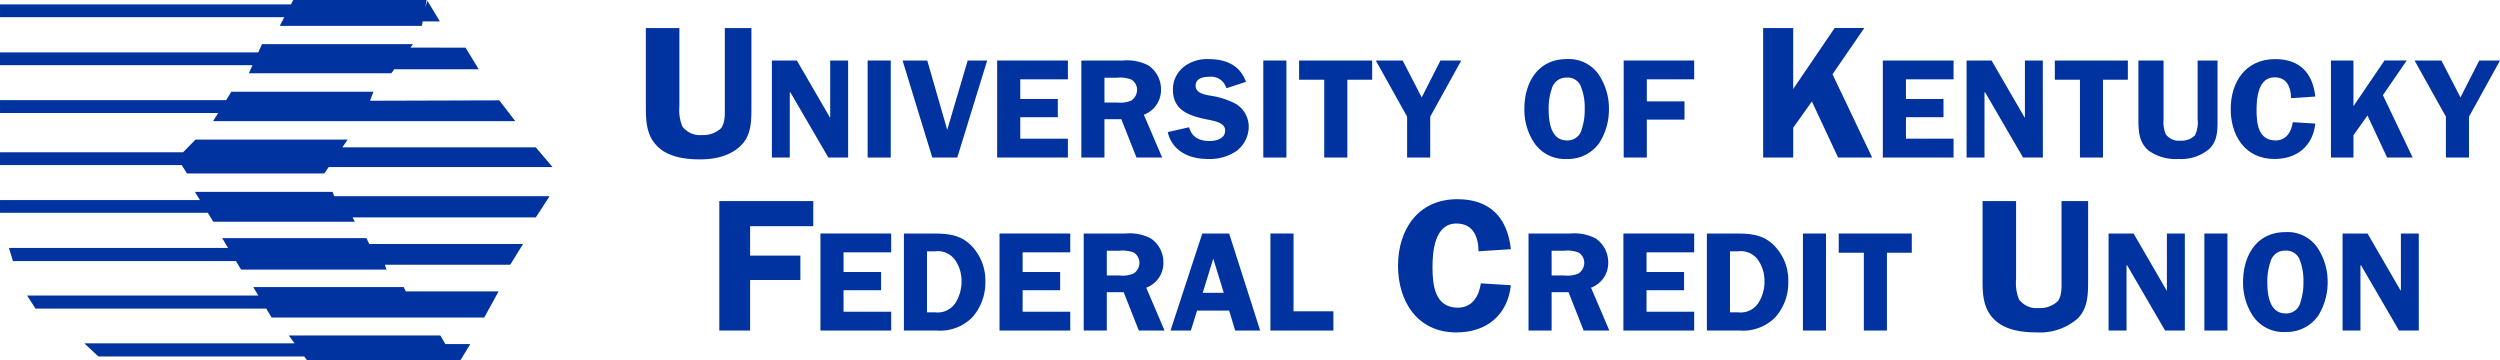 <svg xmlns="http://www.w3.org/2000/svg" xmlns:xlink="http://www.w3.org/1999/xlink" width="415.002" height="59.842" viewBox="0 0 415.002 59.842">
  <defs>
    <clipPath id="clip-path">
      <rect id="Rectangle_8673" data-name="Rectangle 8673" width="415.002" height="59.841" fill="none"/>
    </clipPath>
  </defs>
  <g id="Group_9055" data-name="Group 9055" transform="translate(0 0)">
    <path id="Path_13350" data-name="Path 13350" d="M48.674,0l-.382.732H0v2.12H47.19l-.752,1.442H70.03l.136-.742h2.849L70.956.13l-.348,1.028L70.823,0Z" transform="translate(0.001)" fill="#0033a0"/>
    <path id="Path_13351" data-name="Path 13351" d="M43.491,2.973l-.619,1.365H0V6.463H41.918l-.611,1.348H64.952l.5-.665H79.469L77.283,3.558l-9.151-.012.426-.572Z" transform="translate(0 4.355)" fill="#0033a0"/>
    <path id="Path_13352" data-name="Path 13352" d="M38.406,6.178l-.868,1.4H0V9.708H36.213l-.838,1.348H85.53L82.878,7.608l-21.447.067.559-1.5Z" transform="translate(0.001 9.049)" fill="#0033a0"/>
    <path id="Path_13353" data-name="Path 13353" d="M32.455,9.4,30.394,11.5H0V13.63H30.155l.892,1.395H53.823l.737-1.062H91.718l-2.78-3.283H56.827L57.709,9.4Z" transform="translate(0.001 13.772)" fill="#0033a0"/>
    <path id="Path_13354" data-name="Path 13354" d="M32.351,12.923l.835,1.356H0V16.4H34.493l.914,1.486H58.9l-.367-.72H88.943l2.29-3.529H55.481l-.271-.717Z" transform="translate(0.001 18.927)" fill="#0033a0"/>
    <path id="Path_13355" data-name="Path 13355" d="M35.992,16.038l.983,1.629H.6l.67,2.176H38.286l.853,1.42H63.275L63,20.457H83.812l2.134-3.443H60.406l-.458-.976Z" transform="translate(0.883 23.489)" fill="#0033a0"/>
    <path id="Path_13356" data-name="Path 13356" d="M64.337,19.336H39.37l.845,1.4H1.822l1.407,2.176,38.3,0,.892,1.479H77.717l2.381-4.34H64.7Z" transform="translate(2.669 28.32)" fill="#0033a0"/>
    <path id="Path_13357" data-name="Path 13357" d="M39.618,22.593l.964,1.311L5.678,23.9l2.329,2.179,34.172,0,.5.67H68.092l1.656-2.721H65.62l-.85-1.437Z" transform="translate(8.316 33.091)" fill="#0033a0"/>
    <path id="Path_13358" data-name="Path 13358" d="M64.049,17.71V13.543h-15.6V35.034h5.114V26.64h8.345V22.6H53.562V17.71Z" transform="translate(70.956 19.835)" fill="#0033a0"/>
    <path id="Path_13359" data-name="Path 13359" d="M67,18.853V15.727H55.261V31.834H67V28.711H59.093V25.142h6.235V22.118H59.093V18.853Z" transform="translate(80.935 23.035)" fill="#0033a0"/>
    <g id="Group_9056" data-name="Group 9056" transform="translate(0 0)">
      <g id="Group_9055-2" data-name="Group 9055" transform="translate(0 0)" clip-path="url(#clip-path)">
        <path id="Path_13360" data-name="Path 13360" d="M60.882,15.728V31.834h5.412a7.524,7.524,0,0,0,5.974-2.228A8.65,8.65,0,0,0,74.4,23.733a8.235,8.235,0,0,0-2.541-6.2c-1.8-1.666-3.832-1.8-6.208-1.8Zm3.832,2.958h1.316a3.547,3.547,0,0,1,3.241,1.291,6.027,6.027,0,0,1,1.176,3.64,6.6,6.6,0,0,1-.914,3.475,3.529,3.529,0,0,1-3.522,1.715h-1.3Z" transform="translate(89.168 23.035)" fill="#0033a0" fill-rule="evenodd"/>
        <path id="Path_13361" data-name="Path 13361" d="M79.063,18.853V15.727H67.322V31.834H79.063V28.711H71.157V25.142h6.231V22.118H71.157V18.853Z" transform="translate(98.6 23.035)" fill="#0033a0"/>
        <path id="Path_13362" data-name="Path 13362" d="M76.827,25.472h2.8l2.516,6.364h4.266L83.37,24.72a4.358,4.358,0,0,0,2.852-4.158,4.789,4.789,0,0,0-2.085-4.017,7.675,7.675,0,0,0-4.222-.818H72.992V31.836h3.835Zm0-6.879H78.84a5.161,5.161,0,0,1,2.467.3,2.009,2.009,0,0,1,.937,1.644,2.153,2.153,0,0,1-.961,1.831,4.638,4.638,0,0,1-2.346.328h-2.11Z" transform="translate(106.904 23.034)" fill="#0033a0" fill-rule="evenodd"/>
        <path id="Path_13363" data-name="Path 13363" d="M88.569,15.727H84.113L78.839,31.836h3.377l1.035-3.312h5.319l1,3.312h4.15Zm-4.382,9.839,1.747-5.659,1.745,5.659Z" transform="translate(115.468 23.034)" fill="#0033a0" fill-rule="evenodd"/>
        <path id="Path_13364" data-name="Path 13364" d="M89.406,28.642V15.727H85.569V31.836H96.023V28.642Z" transform="translate(125.324 23.034)" fill="#0033a0"/>
        <path id="Path_13365" data-name="Path 13365" d="M112.9,21.717c-.574-5.173-3.389-8.3-8.885-8.3-6.588,0-9.851,5.107-9.851,11.061,0,5.856,3.167,11.056,9.686,11.056,5.057,0,8.508-2.911,9.05-7.835l-4.986-.311c-.286,2.068-1.41,4.042-3.805,4.042-3.869,0-4.222-3.788-4.222-6.738,0-2.6.352-7.236,3.963-7.236,2.817,0,3.648,2.228,3.68,4.609Z" transform="translate(137.91 19.649)" fill="#0033a0"/>
        <path id="Path_13366" data-name="Path 13366" d="M106.785,25.472h2.807l2.511,6.364h4.266l-3.041-7.115a4.363,4.363,0,0,0,2.854-4.158,4.8,4.8,0,0,0-2.085-4.017,7.7,7.7,0,0,0-4.219-.818h-6.926V31.836h3.832Zm0-6.879H108.8a5.175,5.175,0,0,1,2.47.3,2,2,0,0,1,.934,1.644,2.151,2.151,0,0,1-.959,1.831,4.669,4.669,0,0,1-2.351.328h-2.107Z" transform="translate(150.785 23.034)" fill="#0033a0" fill-rule="evenodd"/>
        <path id="Path_13367" data-name="Path 13367" d="M121.091,18.853V15.727H109.342V31.834h11.749V28.711h-7.909V25.142h6.231V22.118h-6.231V18.853Z" transform="translate(160.143 23.035)" fill="#0033a0"/>
        <path id="Path_13368" data-name="Path 13368" d="M114.965,15.728V31.834h5.42a7.517,7.517,0,0,0,5.967-2.228,8.65,8.65,0,0,0,2.129-5.873,8.233,8.233,0,0,0-2.539-6.2c-1.8-1.666-3.837-1.8-6.208-1.8Zm3.835,2.958h1.319a3.543,3.543,0,0,1,3.236,1.291,6.025,6.025,0,0,1,1.173,3.64,6.527,6.527,0,0,1-.914,3.475,3.525,3.525,0,0,1-3.519,1.715H118.8Z" transform="translate(168.378 23.035)" fill="#0033a0" fill-rule="evenodd"/>
        <rect id="Rectangle_8669" data-name="Rectangle 8669" width="3.832" height="16.106" transform="translate(299.289 38.763)" fill="#0033a0"/>
        <path id="Path_13369" data-name="Path 13369" d="M135.974,15.728H123.846v3.192h4.17V31.834h3.832V18.919h4.126Z" transform="translate(181.385 23.035)" fill="#0033a0"/>
        <path id="Path_13370" data-name="Path 13370" d="M151.056,13.543h-4.417v13c0,1.129.1,2.632-.6,3.6a4.258,4.258,0,0,1-3.169,1.158,3.642,3.642,0,0,1-3.3-1.442,7.363,7.363,0,0,1-.476-3.32v-13h-5.563v13c0,2.632.094,5.109,2.272,6.958,1.752,1.506,4.409,1.846,6.709,1.846a9.539,9.539,0,0,0,6.751-2.255c1.821-1.752,1.789-4.2,1.789-6.548Z" transform="translate(195.576 19.835)" fill="#0033a0"/>
        <path id="Path_13371" data-name="Path 13371" d="M154.676,15.728H151.7v9.464h-.047l-5.486-9.464h-4.148V31.834H145V21.009h.1l6.3,10.825h3.28Z" transform="translate(208.007 23.035)" fill="#0033a0"/>
        <rect id="Rectangle_8670" data-name="Rectangle 8670" width="3.832" height="16.106" transform="translate(365.927 38.763)" fill="#0033a0"/>
        <path id="Path_13372" data-name="Path 13372" d="M158.121,32.211a6.375,6.375,0,0,0,5.442-2.723,10.452,10.452,0,0,0,1.558-5.587,10.156,10.156,0,0,0-1.777-5.8,6.025,6.025,0,0,0-5.223-2.465c-4.86,0-7.041,3.993-7.041,8.269a9.932,9.932,0,0,0,1.723,5.772,6.129,6.129,0,0,0,5.319,2.539m0-13.5A2.329,2.329,0,0,1,160.5,20.28a9.469,9.469,0,0,1,.6,3.64,10.106,10.106,0,0,1-.505,3.381,2.389,2.389,0,0,1-2.47,1.831c-2.706,0-3.022-3.219-3.022-5.232a10.177,10.177,0,0,1,.53-3.364,2.462,2.462,0,0,1,2.492-1.829" transform="translate(221.272 22.895)" fill="#0033a0" fill-rule="evenodd"/>
        <path id="Path_13373" data-name="Path 13373" d="M170.434,15.728h-2.972v9.464h-.049l-5.486-9.464h-4.145V31.834h2.97V21.009h.1l6.3,10.825h3.285Z" transform="translate(231.086 23.035)" fill="#0033a0"/>
        <path id="Path_13374" data-name="Path 13374" d="M61.024,1.89H56.608v13c0,1.129.1,2.63-.6,3.6a4.274,4.274,0,0,1-3.167,1.158,3.639,3.639,0,0,1-3.293-1.439,7.257,7.257,0,0,1-.481-3.322v-13H43.5v13c0,2.63.1,5.107,2.267,6.953,1.76,1.508,4.414,1.848,6.719,1.848,2.4,0,4.988-.53,6.746-2.255,1.826-1.752,1.792-4.195,1.792-6.546Z" transform="translate(63.712 2.768)" fill="#0033a0"/>
        <path id="Path_13375" data-name="Path 13375" d="M64.645,4.075H61.67v9.462h-.044L56.135,4.075H51.989V20.181h2.972V9.357h.1l6.3,10.825h3.285Z" transform="translate(76.144 5.968)" fill="#0033a0"/>
        <rect id="Rectangle_8671" data-name="Rectangle 8671" width="3.835" height="16.106" transform="translate(144.029 10.046)" fill="#0033a0"/>
        <path id="Path_13376" data-name="Path 13376" d="M74.836,4.075H71.6l-3.4,11.507L64.889,4.075h-4.1l4.934,16.106h4.148Z" transform="translate(89.038 5.968)" fill="#0033a0"/>
        <path id="Path_13377" data-name="Path 13377" d="M78.906,7.2V4.075H67.163V20.181H78.906V17.056H71V13.49H77.23V10.461H71V7.2Z" transform="translate(98.366 5.968)" fill="#0033a0"/>
        <path id="Path_13378" data-name="Path 13378" d="M76.67,13.82h2.8l2.516,6.364h4.264l-3.044-7.113a4.36,4.36,0,0,0,2.852-4.16A4.784,4.784,0,0,0,83.978,4.9a7.631,7.631,0,0,0-4.217-.823H72.833V20.184H76.67Zm0-6.881h2.014a5.155,5.155,0,0,1,2.465.306,2.01,2.01,0,0,1,.937,1.644,2.138,2.138,0,0,1-.961,1.831,4.642,4.642,0,0,1-2.346.328H76.67Z" transform="translate(106.671 5.968)" fill="#0033a0" fill-rule="evenodd"/>
        <path id="Path_13379" data-name="Path 13379" d="M91.639,7.757c-1.006-2.795-3.357-3.776-6.228-3.776A6.234,6.234,0,0,0,81.288,5.29,4.746,4.746,0,0,0,79.516,9.07c0,3.524,2.874,4.367,5.794,4.956,1.01.212,2.876.471,2.876,1.814s-1.459,1.733-2.563,1.733c-1.7,0-2.945-.587-3.423-2.28l-3.549.8c.742,3.147,3.549,4.466,6.637,4.466a7.869,7.869,0,0,0,4.771-1.319A5.105,5.105,0,0,0,92.1,15.2a4.46,4.46,0,0,0-2.161-3.8,13.237,13.237,0,0,0-4.286-1.363c-.937-.168-2.373-.449-2.373-1.622,0-1.245,1.245-1.5,2.275-1.5a2.622,2.622,0,0,1,2.829,1.9Z" transform="translate(115.192 5.831)" fill="#0033a0"/>
        <rect id="Rectangle_8672" data-name="Rectangle 8672" width="3.837" height="16.106" transform="translate(209.708 10.046)" fill="#0033a0"/>
        <path id="Path_13380" data-name="Path 13380" d="M99.631,4.075H87.5V7.267h4.17V20.181h3.837V7.267h4.123Z" transform="translate(128.152 5.968)" fill="#0033a0"/>
        <path id="Path_13381" data-name="Path 13381" d="M106.854,4.075H103.4L100.286,10.2,97.124,4.075H92.665l5.2,9.321v6.785H101.7V13.4Z" transform="translate(135.717 5.968)" fill="#0033a0"/>
        <path id="Path_13382" data-name="Path 13382" d="M109.718,20.56a6.354,6.354,0,0,0,5.437-2.726,10.419,10.419,0,0,0,1.558-5.592,10.145,10.145,0,0,0-1.77-5.8,6.039,6.039,0,0,0-5.225-2.465c-4.868,0-7.046,3.99-7.046,8.261a9.944,9.944,0,0,0,1.728,5.782,6.13,6.13,0,0,0,5.319,2.536m0-13.506a2.327,2.327,0,0,1,2.371,1.57,9.421,9.421,0,0,1,.6,3.643,10.157,10.157,0,0,1-.5,3.381,2.4,2.4,0,0,1-2.47,1.831c-2.709,0-3.017-3.216-3.017-5.237a9.937,9.937,0,0,1,.525-3.354,2.461,2.461,0,0,1,2.492-1.834" transform="translate(150.374 5.831)" fill="#0033a0" fill-rule="evenodd"/>
        <path id="Path_13383" data-name="Path 13383" d="M121.06,7.2V4.075h-11.7V20.181H113.2V13.889h6.255V10.86H113.2V7.2Z" transform="translate(160.174 5.968)" fill="#0033a0"/>
        <path id="Path_13384" data-name="Path 13384" d="M123.744,1.89h-4.988V23.381h4.988V18.432l3.1-4.355,4.35,9.3h5.654l-6.58-13.817,5.274-7.675h-4.924l-6.874,10.122Z" transform="translate(173.93 2.768)" fill="#0033a0"/>
        <path id="Path_13385" data-name="Path 13385" d="M138.557,7.2V4.075H126.816V20.181h11.741V17.056h-7.9V13.49h6.231V10.461h-6.231V7.2Z" transform="translate(185.735 5.968)" fill="#0033a0"/>
        <path id="Path_13386" data-name="Path 13386" d="M145.113,4.075H142.14v9.462h-.049L136.6,4.075h-4.143V20.181h2.975V9.357h.1l6.3,10.825h3.288Z" transform="translate(193.997 5.968)" fill="#0033a0"/>
        <path id="Path_13387" data-name="Path 13387" d="M150.528,4.075H138.4V7.267h4.173V20.181H146.4V7.267h4.123Z" transform="translate(202.701 5.968)" fill="#0033a0"/>
        <path id="Path_13388" data-name="Path 13388" d="M157.165,4.075h-3.307V13.82a4.775,4.775,0,0,1-.454,2.7,3.19,3.19,0,0,1-2.371.865,2.725,2.725,0,0,1-2.47-1.075,5.414,5.414,0,0,1-.36-2.492V4.075h-4.173V13.82c0,1.974.076,3.83,1.7,5.215a7.836,7.836,0,0,0,5.033,1.388,7.143,7.143,0,0,0,5.06-1.7c1.365-1.316,1.341-3.145,1.341-4.907Z" transform="translate(210.948 5.968)" fill="#0033a0"/>
        <path id="Path_13389" data-name="Path 13389" d="M164.293,10.2c-.429-3.872-2.543-6.218-6.662-6.218-4.939,0-7.384,3.825-7.384,8.288,0,4.389,2.376,8.291,7.263,8.291,3.783,0,6.376-2.186,6.783-5.876l-3.744-.234c-.212,1.55-1.05,3.029-2.849,3.029-2.9,0-3.162-2.842-3.162-5.048,0-1.949.266-5.427,2.972-5.427,2.107,0,2.731,1.669,2.758,3.455Z" transform="translate(220.052 5.831)" fill="#0033a0"/>
        <path id="Path_13390" data-name="Path 13390" d="M160.737,4.075H157V20.181h3.739V16.475l2.324-3.266,3.261,6.972h4.242L165.624,9.827l3.958-5.752h-3.694l-5.151,7.584Z" transform="translate(229.939 5.968)" fill="#0033a0"/>
        <path id="Path_13391" data-name="Path 13391" d="M176.814,4.075h-3.443l-3.12,6.127-3.165-6.127H162.63l5.2,9.321v6.785h3.837V13.4Z" transform="translate(238.189 5.968)" fill="#0033a0"/>
      </g>
    </g>
  </g>
</svg>
